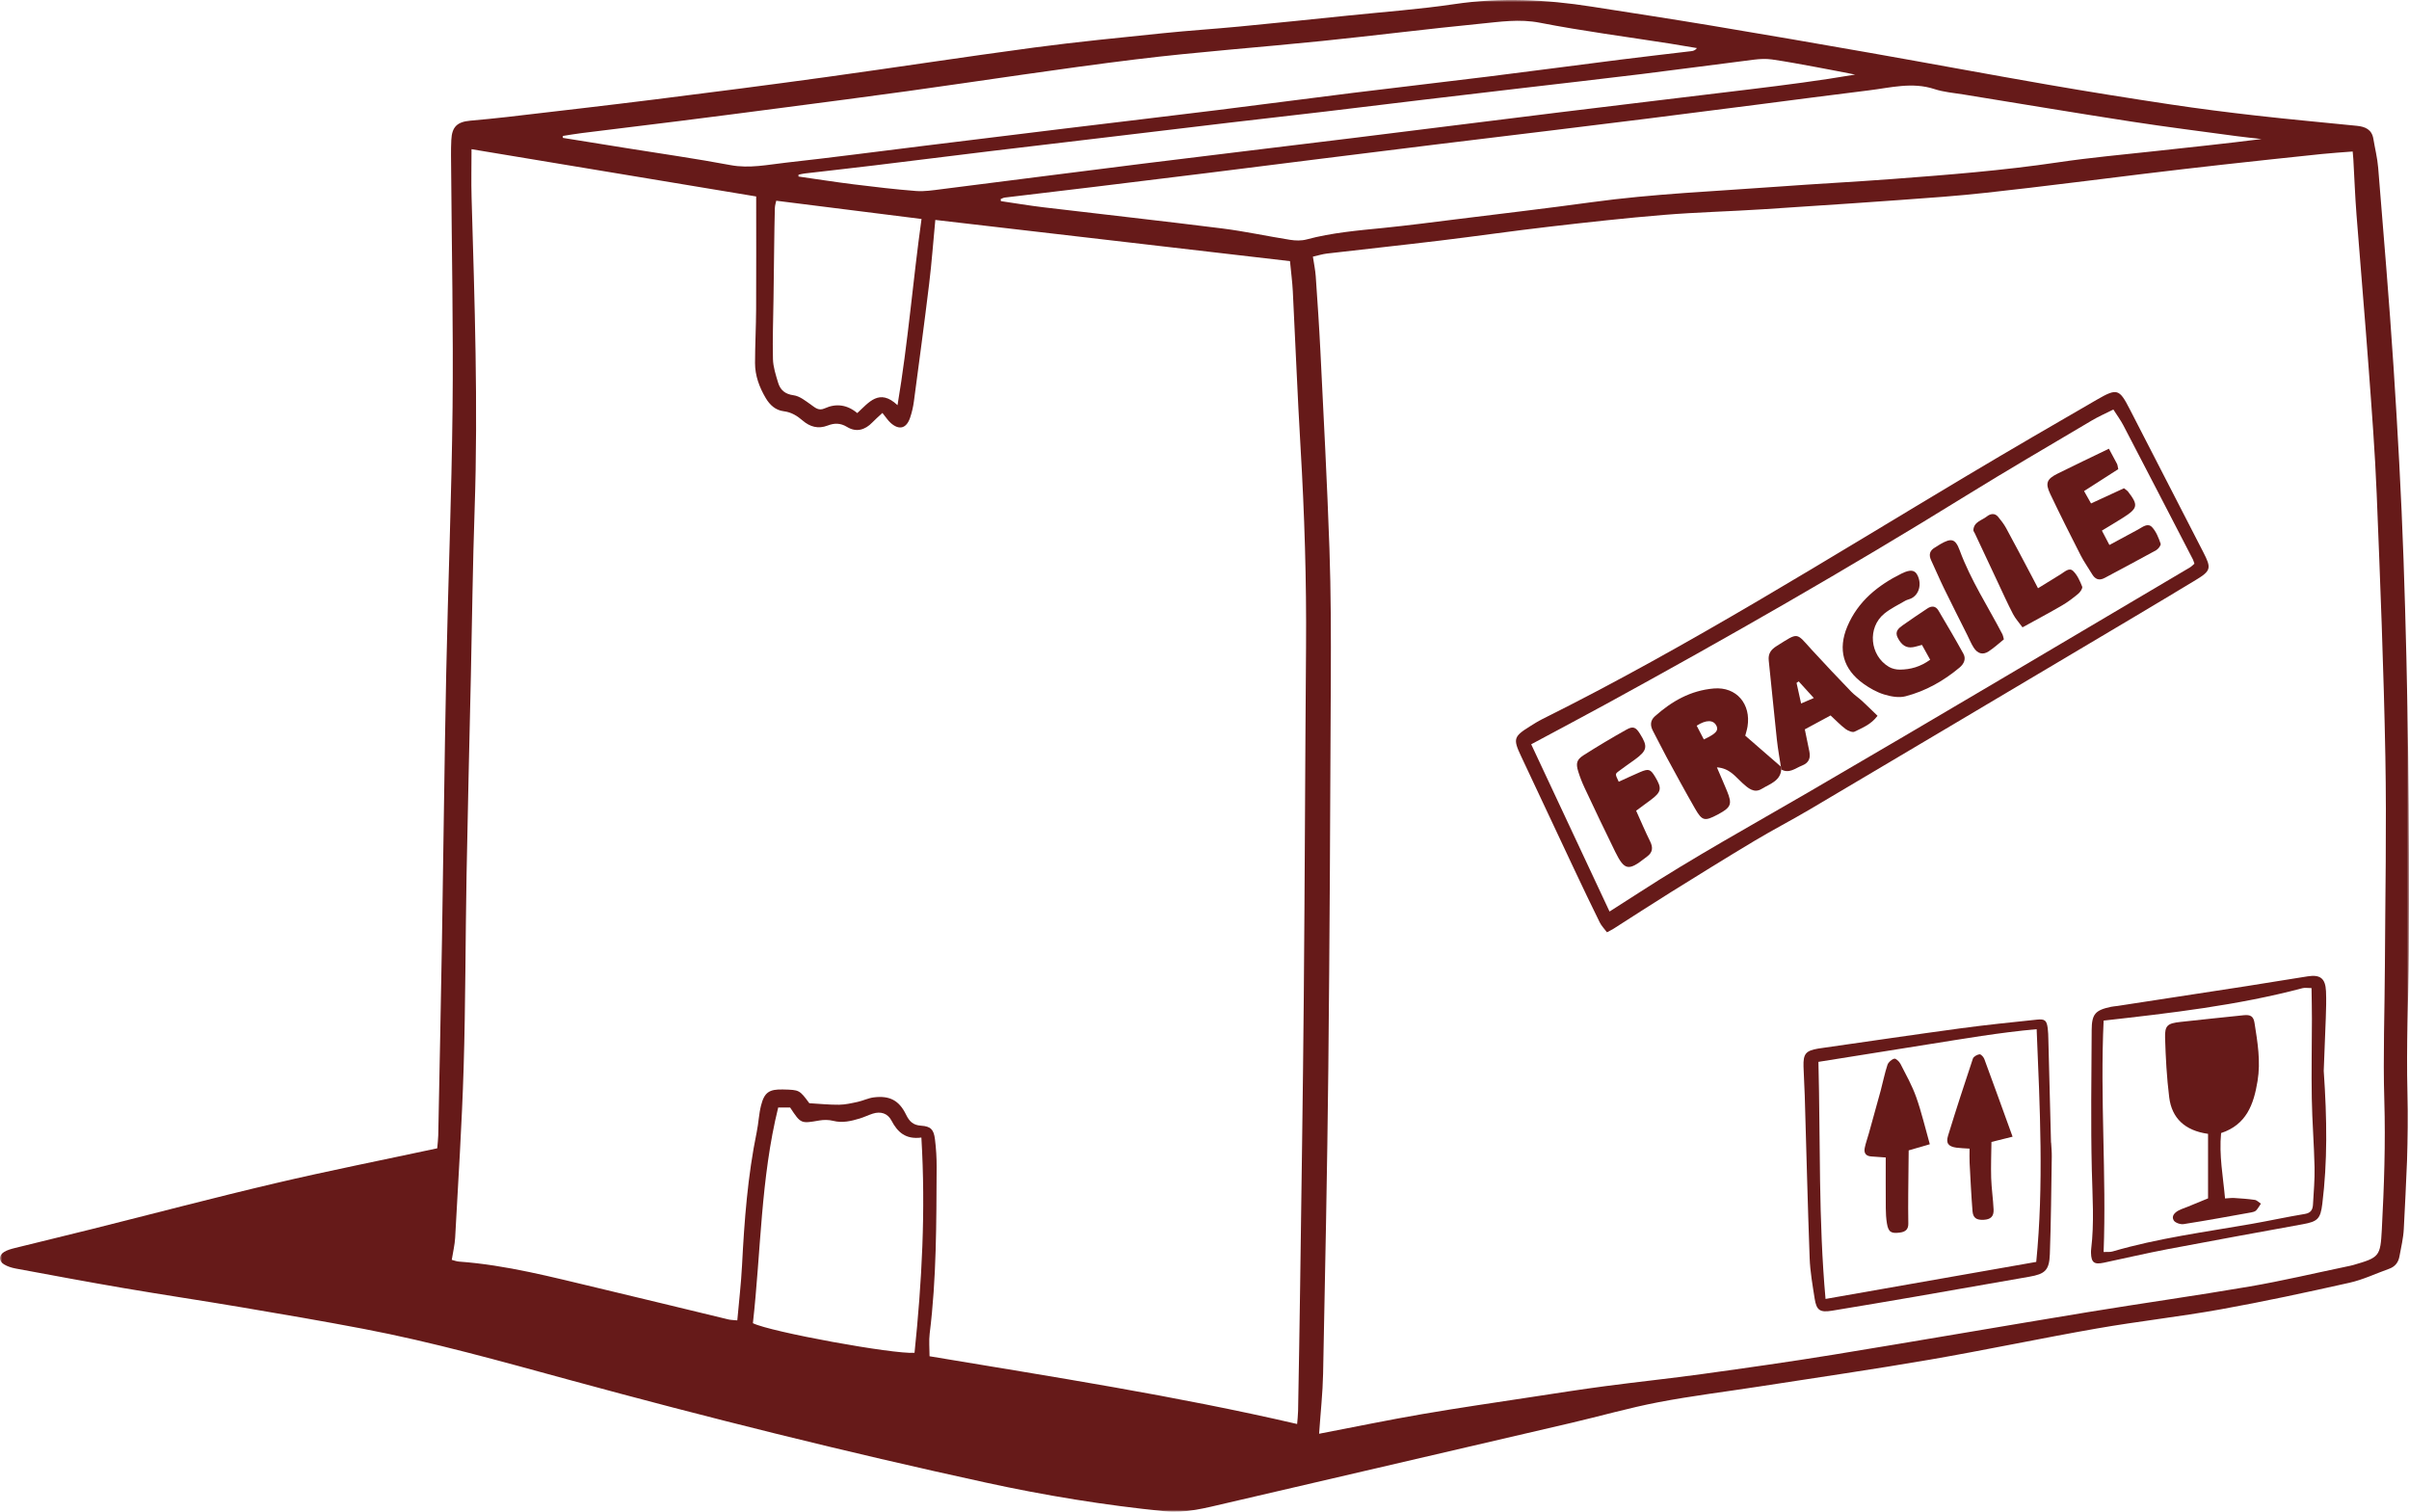 <?xml version="1.0" encoding="UTF-8"?>
<svg width="553px" height="347px" viewBox="0 0 553 347" version="1.1" xmlns="http://www.w3.org/2000/svg" xmlns:xlink="http://www.w3.org/1999/xlink">
    <title>Group 30</title>
    <defs>
        <polygon id="path-1" points="3.40183805e-15 0 553 0 553 347 3.40183805e-15 347"></polygon>
    </defs>
    <g id="Sliders" stroke="none" stroke-width="1" fill="none" fill-rule="evenodd">
        <g id="Slider---Déménagement---EN---02v1" transform="translate(-928, -260)">
            <g id="Group-30" transform="translate(928, 260)">
                <g id="Group-3">
                    <mask id="mask-2" fill="white">
                        <use xlink:href="#path-1"></use>
                    </mask>
                    <g id="Clip-2"></g>
                    <path d="M211.542,50.263 C200.28,48.849 189.342,47.474 178.191,46.074 C178.104,46.519 177.89,47.147 177.871,47.78 C177.789,50.713 177.756,53.649 177.716,56.585 C177.659,60.597 177.614,64.61 177.562,68.622 C177.502,73.222 177.322,77.826 177.437,82.422 C177.483,84.232 178.087,86.053 178.614,87.816 C179.123,89.52 180.19,90.463 182.183,90.732 C183.596,90.925 184.94,92.034 186.187,92.913 C187.173,93.608 187.936,94.359 189.311,93.736 C191.921,92.555 194.444,92.863 196.793,94.819 C199.44,92.392 201.842,89.047 206.032,93.006 C208.468,78.527 209.561,64.417 211.542,50.263 M183.289,40.52 C187.517,41.124 191.739,41.789 195.978,42.315 C200.737,42.906 205.502,43.47 210.281,43.841 C212.2,43.989 214.171,43.671 216.102,43.429 C231.535,41.489 246.958,39.481 262.394,37.562 C278.51,35.557 294.638,33.644 310.758,31.66 C326.488,29.723 342.21,27.726 357.941,25.794 C372.507,24.006 387.081,22.283 401.649,20.51 C409.705,19.529 417.755,18.506 425.865,17.117 C422.867,16.539 419.874,15.94 416.871,15.39 C413.505,14.773 410.139,14.133 406.751,13.646 C405.418,13.454 404.013,13.523 402.669,13.689 C394.03,14.766 385.405,15.946 376.765,17.007 C367.444,18.152 358.109,19.2 348.781,20.295 C341.493,21.151 334.206,22.005 326.919,22.873 C319.343,23.778 311.77,24.714 304.193,25.609 C296.809,26.482 289.419,27.306 282.035,28.177 C272.806,29.266 263.58,30.383 254.351,31.482 C245.415,32.548 236.474,33.587 227.539,34.669 C218.605,35.749 209.677,36.881 200.743,37.962 C195.402,38.608 190.053,39.197 184.708,39.821 C184.237,39.876 183.774,40.002 183.308,40.094 C183.301,40.237 183.295,40.379 183.289,40.52 M211.509,261.11 C207.891,261.597 206.03,259.872 204.636,257.202 C203.77,255.548 202.161,255.042 200.34,255.627 C199.319,255.956 198.347,256.442 197.321,256.748 C195.351,257.336 193.387,257.816 191.275,257.28 C190.265,257.024 189.12,257.016 188.087,257.193 C183.845,257.927 183.852,257.968 181.373,254.212 L178.642,254.212 C174.621,270.469 174.683,287.238 172.833,303.722 C176.903,305.747 205.165,310.891 209.935,310.523 C211.619,294.276 212.517,278.006 211.509,261.11 M129.208,31.65 C134.12,32.44 139.031,33.229 143.941,34.019 C151.86,35.292 159.805,36.415 167.685,37.898 C172.073,38.725 176.278,37.79 180.525,37.323 C191.025,36.165 201.5,34.775 211.986,33.484 C222.667,32.17 233.348,30.853 244.03,29.554 C255.977,28.102 267.928,26.697 279.869,25.22 C290.064,23.96 300.245,22.596 310.44,21.334 C320.83,20.049 331.233,18.867 341.623,17.577 C351.72,16.323 361.805,14.973 371.899,13.698 C377.335,13.011 382.779,12.397 388.22,11.746 C388.653,11.694 389.085,11.614 389.551,11.038 C387.471,10.691 385.394,10.326 383.312,9.998 C373.36,8.436 363.355,7.142 353.474,5.216 C348.777,4.301 344.302,5.005 339.775,5.449 C327.7,6.631 315.658,8.157 303.588,9.397 C289.276,10.868 274.913,11.888 260.638,13.638 C243.162,15.78 225.758,18.5 208.317,20.921 C198.917,22.226 189.504,23.44 180.093,24.672 C172.041,25.728 163.986,26.77 155.927,27.786 C148.452,28.729 140.971,29.622 133.495,30.552 C132.058,30.731 130.631,30.985 129.2,31.204 C129.2,31.353 129.206,31.502 129.208,31.65 M229.761,46.168 C232.993,46.64 236.217,47.186 239.46,47.574 C253.159,49.208 266.874,50.72 280.563,52.44 C285.795,53.097 290.966,54.234 296.18,55.052 C297.4,55.244 298.75,55.281 299.926,54.965 C305.727,53.407 311.665,52.909 317.605,52.315 C323.251,51.749 328.879,51.005 334.511,50.306 C344.801,49.029 355.101,47.826 365.374,46.415 C379.554,44.466 393.843,43.906 408.092,42.845 C416.782,42.199 425.488,41.762 434.176,41.108 C446.961,40.147 459.739,39.152 472.439,37.264 C479.791,36.17 487.207,35.509 494.6,34.699 C502.766,33.803 510.937,32.96 519.145,31.914 C517.211,31.69 515.273,31.498 513.344,31.237 C505.3,30.144 497.243,29.138 489.221,27.899 C476.365,25.912 463.534,23.77 450.694,21.68 C448.473,21.318 446.181,21.145 444.066,20.448 C438.971,18.77 434.002,20.132 429.004,20.742 C420.459,21.783 411.926,22.925 403.387,24.017 C394.945,25.099 386.502,26.182 378.059,27.241 C370.779,28.156 363.496,29.045 356.212,29.934 C347.375,31.012 338.535,32.068 329.698,33.153 C320.959,34.225 312.221,35.315 303.485,36.407 C294.65,37.51 285.82,38.634 276.985,39.731 C268.344,40.803 259.701,41.864 251.057,42.911 C244.258,43.735 237.456,44.526 230.656,45.348 C230.332,45.387 230.027,45.572 229.712,45.69 C229.728,45.849 229.745,46.009 229.761,46.168 M296.125,59.943 C268.863,56.776 241.884,53.64 214.707,50.482 C214.229,55.525 213.879,60.298 213.303,65.042 C212.206,74.086 210.993,83.117 209.789,92.148 C209.622,93.402 209.331,94.662 208.927,95.862 C208.086,98.36 206.413,98.814 204.469,97.087 C203.822,96.512 203.346,95.744 202.566,94.788 C201.606,95.683 200.897,96.285 200.258,96.954 C198.556,98.73 196.534,99.282 194.431,97.992 C192.895,97.05 191.485,97.101 189.988,97.681 C187.809,98.524 185.913,97.964 184.262,96.539 C182.968,95.423 181.648,94.611 179.891,94.394 C178.037,94.165 176.728,92.977 175.778,91.37 C174.306,88.878 173.317,86.218 173.322,83.313 C173.328,79.199 173.552,75.085 173.573,70.969 C173.616,62.452 173.586,53.934 173.586,45.095 C151.904,41.496 129.994,37.859 108.24,34.246 C108.24,37.956 108.147,41.663 108.255,45.363 C108.947,69.178 109.767,92.988 108.955,116.821 C108.518,129.656 108.368,142.501 108.087,155.342 C107.754,170.535 107.371,185.726 107.099,200.92 C106.837,215.625 106.874,230.337 106.431,245.035 C106.039,258.063 105.186,271.077 104.484,284.094 C104.395,285.746 103.988,287.382 103.704,289.185 C104.272,289.326 104.802,289.544 105.345,289.583 C116.233,290.363 126.739,293.15 137.296,295.652 C147.283,298.019 157.25,300.469 167.229,302.867 C167.782,303 168.368,302.991 169.251,303.08 C169.628,298.806 170.124,294.638 170.339,290.455 C170.864,280.17 171.636,269.919 173.718,259.805 C174.132,257.794 174.202,255.703 174.709,253.72 C175.478,250.709 176.602,250.002 179.731,250.078 C183.52,250.169 183.52,250.169 185.785,253.23 C188.212,253.369 190.415,253.605 192.615,253.579 C194.052,253.562 195.497,253.225 196.915,252.916 C198.148,252.647 199.326,252.049 200.565,251.893 C204.191,251.44 206.388,252.559 207.979,255.829 C208.74,257.393 209.576,258.262 211.433,258.388 C213.682,258.539 214.344,259.272 214.625,261.498 C214.893,263.63 215.024,265.797 215.012,267.947 C214.943,280.691 214.994,293.44 213.411,306.123 C213.208,307.754 213.383,309.432 213.383,311.313 C241.556,316.023 269.727,320.367 297.765,326.864 C297.837,325.92 297.967,324.882 297.985,323.842 C298.156,314.238 298.327,304.632 298.457,295.026 C298.754,272.969 299.097,250.91 299.292,228.851 C299.53,202.085 299.6,175.319 299.81,148.552 C299.93,133.25 299.454,117.971 298.548,102.696 C297.84,90.758 297.38,78.805 296.773,66.861 C296.665,64.717 296.377,62.582 296.125,59.943 M302.807,329.102 C310.945,327.541 318.695,325.933 326.491,324.592 C334.969,323.132 343.487,321.907 351.992,320.606 C357.504,319.764 363.013,318.901 368.538,318.169 C376.007,317.181 383.503,316.399 390.965,315.366 C400.943,313.985 410.921,312.575 420.862,310.954 C440.357,307.771 459.819,304.387 479.31,301.181 C491.66,299.15 504.061,297.421 516.396,295.305 C523.907,294.016 531.334,292.249 538.799,290.694 C539.277,290.595 539.759,290.501 540.227,290.365 C546.221,288.631 546.436,288.412 546.764,282.18 C547.285,272.293 547.63,262.416 547.332,252.498 C547.026,242.313 547.417,232.108 547.465,221.912 C547.542,205.833 547.872,189.749 547.574,173.677 C547.2,153.586 546.393,133.501 545.586,113.422 C545.195,103.729 544.443,94.048 543.73,84.37 C542.866,72.642 541.841,60.924 540.942,49.198 C540.619,44.996 540.463,40.782 540.225,36.574 C540.192,36.005 540.129,35.438 540.072,34.777 C537.611,34.973 535.297,35.111 532.992,35.351 C525.403,36.142 517.815,36.951 510.231,37.793 C504.202,38.462 498.177,39.17 492.154,39.898 C483.414,40.955 474.681,42.092 465.936,43.107 C459.328,43.876 452.714,44.662 446.083,45.17 C432.319,46.225 418.543,47.136 404.768,48.032 C397.147,48.528 389.502,48.707 381.892,49.332 C373.118,50.052 364.365,51.027 355.619,52.039 C347.262,53.006 338.934,54.213 330.583,55.222 C321.941,56.266 313.284,57.188 304.637,58.196 C303.595,58.317 302.577,58.644 301.383,58.911 C301.624,60.534 301.934,61.959 302.035,63.398 C302.433,69.165 302.828,74.934 303.111,80.707 C303.85,95.785 304.661,110.86 305.182,125.946 C305.528,135.937 305.539,145.944 305.496,155.942 C305.369,185.747 305.236,215.553 304.923,245.356 C304.676,268.688 304.19,292.017 303.725,315.346 C303.638,319.728 303.151,324.101 302.807,329.102 M100.368,263.583 C100.467,262.361 100.585,261.495 100.602,260.626 C100.9,245.532 101.211,230.439 101.464,215.344 C101.804,195.052 102.016,174.758 102.432,154.469 C102.846,134.178 103.672,113.895 103.889,93.603 C104.084,75.471 103.692,57.331 103.566,39.195 C103.55,36.842 103.485,34.485 103.599,32.138 C103.746,29.104 104.946,27.976 107.942,27.701 C110.764,27.441 113.586,27.184 116.4,26.855 C127.772,25.524 139.148,24.227 150.509,22.803 C163.518,21.175 176.523,19.502 189.51,17.71 C205.5,15.503 221.455,13.041 237.453,10.904 C247.248,9.597 257.089,8.643 266.92,7.628 C272.762,7.023 278.626,6.655 284.474,6.095 C292.851,5.293 301.224,4.423 309.596,3.561 C317.675,2.729 325.794,2.142 333.821,0.952 C344.414,-0.621 354.897,-0.118 365.392,1.524 C374.572,2.96 383.759,4.363 392.926,5.89 C405.081,7.916 417.224,10.009 429.361,12.147 C442.941,14.538 456.495,17.074 470.081,19.43 C479.429,21.051 488.799,22.548 498.18,23.96 C504.756,24.949 511.357,25.786 517.965,26.535 C525.645,27.406 533.344,28.107 541.035,28.88 C542.935,29.071 544.467,29.71 544.822,31.871 C545.186,34.082 545.744,36.276 545.924,38.501 C547.157,53.742 548.457,68.979 549.451,84.237 C550.406,98.908 551.225,113.596 551.74,128.29 C552.796,158.372 553.13,188.47 552.957,218.572 C552.894,229.355 552.334,240.149 552.661,250.917 C552.979,261.337 552.313,271.691 551.806,282.064 C551.702,284.201 551.188,286.321 550.798,288.437 C550.552,289.774 549.793,290.749 548.464,291.225 C545.428,292.309 542.469,293.736 539.347,294.437 C529.523,296.638 519.673,298.765 509.766,300.546 C500.338,302.241 490.792,303.286 481.355,304.936 C468.548,307.177 455.822,309.884 443.009,312.093 C430,314.336 416.93,316.226 403.884,318.252 C396.153,319.452 388.374,320.398 380.694,321.865 C373.985,323.148 367.393,325.044 360.733,326.598 C334.27,332.772 307.803,338.926 281.333,345.07 C276.762,346.131 272.208,347.37 267.433,346.896 C253.595,345.52 239.884,343.268 226.312,340.313 C194.215,333.323 162.351,325.372 130.655,316.728 C115.001,312.461 99.369,308.061 83.414,305.018 C74.097,303.241 64.746,301.647 55.395,300.064 C46.429,298.546 37.431,297.21 28.467,295.681 C20.179,294.267 11.915,292.717 3.648,291.186 C2.704,291.01 1.72,290.715 0.912,290.218 C-0.321,289.459 -0.296,288.135 0.941,287.373 C1.671,286.924 2.554,286.684 3.399,286.473 C9.279,285.01 15.175,283.602 21.053,282.132 C35.085,278.622 49.071,274.921 63.15,271.612 C75.422,268.729 87.794,266.278 100.368,263.583" id="Fill-1" fill="#661A19" mask="url(#mask-2)"></path>
                </g>
                <path d="M369.479,209.233 C371.903,207.681 374.033,206.333 376.148,204.962 C388.791,196.764 401.984,189.5 415.001,181.928 C444.328,164.866 473.481,147.502 502.7,130.252 C503.093,130.021 503.414,129.667 503.737,129.396 C503.59,128.967 503.53,128.673 503.397,128.417 C498.093,118.167 492.792,107.915 487.456,97.683 C486.796,96.418 485.935,95.259 485.132,93.999 C483.297,94.927 481.678,95.633 480.17,96.529 C470.501,102.266 460.778,107.92 451.216,113.835 C424.181,130.561 396.601,146.342 368.715,161.593 C363.074,164.679 357.387,167.681 351.495,170.844 C357.491,183.643 363.446,196.355 369.479,209.233 M368.89,214 C368.294,213.198 367.619,212.521 367.22,211.709 C365.231,207.676 363.293,203.616 361.375,199.546 C357.287,190.877 353.226,182.195 349.147,173.521 C347.307,169.609 347.465,169.052 351.218,166.718 C352.131,166.151 353.04,165.563 354,165.085 C387.672,148.331 419.476,128.315 451.723,109.075 C461.55,103.213 471.443,97.462 481.352,91.74 C486.004,89.054 486.497,89.263 488.877,93.885 C494.519,104.844 500.16,115.802 505.788,126.767 C507.651,130.396 507.576,130.999 504.077,133.117 C494.452,138.94 484.77,144.667 475.098,150.41 C455.25,162.198 435.403,173.989 415.535,185.742 C411.326,188.231 406.975,190.479 402.78,192.991 C396.32,196.858 389.922,200.83 383.53,204.81 C379.133,207.55 374.793,210.38 370.423,213.163 C370.03,213.413 369.604,213.613 368.89,214" id="Fill-4" fill="#661A19"></path>
                <path d="M417.43,243.738 C417.893,261.934 417.424,279.994 419.063,298.158 C435.304,295.303 451.216,292.506 467.431,289.656 C469.176,272.082 468.279,254.369 467.524,236.237 C458.965,237.003 450.752,238.44 442.523,239.738 C434.251,241.042 425.982,242.373 417.43,243.738 M470.822,262.264 L470.848,262.264 C470.902,263.333 471.015,264.403 470.998,265.469 C470.878,272.954 470.827,280.44 470.553,287.92 C470.417,291.583 469.443,292.427 465.856,293.055 C457.111,294.588 448.366,296.13 439.618,297.641 C433.275,298.737 426.927,299.81 420.575,300.853 C417.783,301.312 416.986,300.783 416.563,298.065 C416.088,294.994 415.532,291.907 415.417,288.813 C414.958,276.376 414.66,263.931 414.29,251.491 C414.224,249.256 414.066,247.025 414.006,244.791 C413.929,241.883 414.528,241.179 417.353,240.695 C417.642,240.645 417.933,240.608 418.224,240.566 C428.849,239.049 439.468,237.476 450.105,236.036 C455.906,235.251 461.736,234.66 467.56,234.048 C469.433,233.85 469.823,234.222 470.066,236.02 C470.183,236.885 470.19,237.767 470.213,238.641 C470.42,246.515 470.62,254.39 470.822,262.264" id="Fill-6" fill="#661A19"></path>
                <path d="M530.625,226.804 C529.697,226.804 529.093,226.681 528.56,226.823 C513.644,230.779 498.353,232.528 482.9,234.266 C482.064,252.111 483.564,269.616 482.899,287.378 C483.678,287.342 484.344,287.438 484.93,287.266 C495.352,284.207 506.099,282.817 516.756,280.952 C520.882,280.23 524.98,279.326 529.114,278.645 C530.519,278.413 530.898,277.611 530.962,276.458 C531.119,273.622 531.381,270.781 531.32,267.948 C531.204,262.661 530.774,257.38 530.683,252.094 C530.577,246.027 530.707,239.955 530.713,233.886 C530.716,231.559 530.657,229.232 530.625,226.804 M533.426,245.802 C534.205,257.111 534.276,266.71 533.106,276.287 C532.681,279.774 532.04,280.384 528.635,281.004 C518.268,282.895 507.897,284.772 497.544,286.742 C492.659,287.672 487.812,288.813 482.944,289.839 C480.711,290.309 480.071,289.805 480.003,287.595 C479.994,287.302 480.005,287.005 480.041,286.713 C480.774,280.649 480.332,274.588 480.188,268.508 C479.933,257.828 480.103,247.137 480.157,236.451 C480.175,232.746 480.989,231.865 484.621,231.1 C485.097,231 485.59,230.978 486.073,230.905 C495.916,229.397 505.761,227.898 515.602,226.371 C520.327,225.639 525.042,224.83 529.769,224.104 C532.642,223.662 533.81,224.594 533.945,227.514 C534.04,229.567 533.968,231.632 533.898,233.688 C533.741,238.291 533.541,242.893 533.426,245.802" id="Fill-8" fill="#661A19"></path>
                <path d="M391.126,169.73 C393.906,168.415 394.543,167.699 394.032,166.621 C393.361,165.211 391.686,165.158 389.485,166.576 C390.03,167.623 390.58,168.681 391.126,169.73 L391.126,169.73 Z M408.894,176.031 C409.086,179.156 406.361,179.886 404.393,181.086 C402.643,182.153 401.277,180.899 400.001,179.759 C398.381,178.312 397.092,176.342 394.125,176.134 C394.965,178.097 395.718,179.806 396.43,181.532 C397.673,184.543 397.399,185.286 394.536,186.852 C394.45,186.898 394.364,186.944 394.277,186.99 C391.327,188.541 390.754,188.458 389.143,185.667 C386.873,181.729 384.714,177.727 382.542,173.734 C381.479,171.781 380.522,169.771 379.463,167.815 C378.777,166.544 378.799,165.386 379.902,164.404 C383.762,160.97 388.061,158.49 393.42,158.034 C398.662,157.586 401.99,161.667 401.152,166.777 C401.029,167.532 400.784,168.269 400.633,168.864 C403.491,171.347 406.245,173.739 409,176.132 L408.894,176.031 Z" id="Fill-10" fill="#661A19"></path>
                <path d="M443.082,151.433 C442.378,150.161 441.818,149.149 441.196,148.028 C440.409,148.231 439.77,148.453 439.111,148.557 C437.576,148.802 436.513,148.073 435.648,146.42 C434.882,144.955 435.832,144.201 436.808,143.506 C438.655,142.19 440.547,140.936 442.432,139.674 C443.41,139.02 444.347,139.066 444.974,140.124 C446.921,143.414 448.866,146.707 450.709,150.053 C451.361,151.236 450.849,152.373 449.854,153.21 C446.181,156.292 442.049,158.627 437.406,159.829 C435.895,160.22 434.04,159.881 432.49,159.402 C430.825,158.889 429.22,157.979 427.791,156.963 C423.099,153.629 421.83,149.068 424.086,143.751 C426.519,138.018 431.079,134.346 436.52,131.651 C438.589,130.626 439.563,130.858 440.156,132.02 C441.199,134.06 440.552,136.487 438.717,137.365 C438.274,137.577 437.76,137.659 437.341,137.905 C435.73,138.849 434.011,139.672 432.574,140.834 C428.618,144.036 429.189,150.455 433.618,153.074 C434.343,153.502 435.312,153.715 436.164,153.704 C438.563,153.675 440.82,153.073 443.082,151.433" id="Fill-12" fill="#661A19"></path>
                <path d="M412.904,156.408 C412.738,156.521 412.571,156.635 412.405,156.748 C412.733,158.226 413.061,159.705 413.455,161.477 C414.479,161.037 415.289,160.688 416.37,160.223 C415.06,158.781 413.981,157.594 412.904,156.408 M408.923,176.682 C408.571,174.369 408.139,172.066 407.887,169.742 C407.229,163.711 406.678,157.668 406.026,151.636 C405.855,150.045 406.524,149.116 407.823,148.301 C412.97,145.073 412.234,145.134 415.913,149.167 C418.882,152.422 421.928,155.606 424.979,158.785 C425.719,159.556 426.64,160.149 427.43,160.877 C428.628,161.982 429.785,163.133 431,164.305 C429.491,166.325 427.52,167.049 425.73,167.945 C425.247,168.187 424.21,167.749 423.649,167.327 C422.487,166.451 421.472,165.378 420.219,164.222 C418.307,165.254 416.362,166.305 414.305,167.416 C414.682,169.247 415.014,170.86 415.347,172.475 C415.664,174.01 415.252,175.101 413.667,175.726 C412.092,176.347 410.685,177.678 408.818,176.58 C408.817,176.58 408.923,176.682 408.923,176.682" id="Fill-14" fill="#661A19"></path>
                <path d="M484.113,103 C484.804,104.284 485.407,105.371 485.974,106.476 C486.1,106.72 486.109,107.022 486.261,107.686 C483.735,109.306 481.117,110.985 478.409,112.721 C478.952,113.682 479.418,114.508 480.012,115.56 C482.568,114.38 485.044,113.238 487.572,112.072 C487.945,112.378 488.3,112.577 488.525,112.869 C490.891,115.932 490.759,116.668 487.416,118.797 C485.854,119.791 484.256,120.73 482.502,121.798 C483.103,122.945 483.582,123.861 484.228,125.095 C486.53,123.852 488.664,122.691 490.808,121.546 C491.829,121.002 493.012,119.928 494.029,121.016 C494.975,122.031 495.517,123.462 495.984,124.793 C496.112,125.155 495.447,126.026 494.937,126.309 C491.044,128.466 487.091,130.521 483.174,132.64 C481.812,133.376 480.929,132.939 480.218,131.74 C479.372,130.313 478.389,128.957 477.639,127.487 C475.254,122.805 472.889,118.11 470.637,113.367 C469.457,110.879 469.854,109.949 472.355,108.704 C476.158,106.81 480,104.991 484.113,103" id="Fill-16" fill="#661A19"></path>
                <path d="M371.592,179.441 C373.308,178.663 374.864,177.926 376.445,177.248 C378.461,176.384 378.874,176.528 379.952,178.315 C381.555,180.976 381.401,181.781 378.919,183.634 C377.857,184.425 376.785,185.204 375.582,186.088 C376.711,188.58 377.684,190.887 378.794,193.124 C379.519,194.585 379.374,195.712 378.036,196.648 C377.878,196.758 377.732,196.885 377.581,197.003 C373.835,199.942 372.892,199.782 370.799,195.551 C368.396,190.691 366.084,185.785 363.771,180.879 C363.194,179.657 362.693,178.384 362.293,177.091 C361.717,175.234 361.922,174.369 363.517,173.354 C366.754,171.296 370.05,169.322 373.399,167.456 C374.909,166.613 375.524,166.94 376.46,168.425 C378.324,171.38 378.147,172.268 375.241,174.39 C374,175.297 372.717,176.151 371.498,177.089 C370.737,177.675 370.775,177.725 371.592,179.441" id="Fill-18" fill="#661A19"></path>
                <path d="M467.838,135.026 C469.684,133.885 471.367,132.829 473.068,131.8 C473.948,131.27 474.985,130.193 475.886,131.052 C476.859,131.977 477.463,133.366 477.976,134.654 C478.127,135.031 477.541,135.9 477.081,136.284 C475.903,137.266 474.665,138.207 473.343,138.976 C470.444,140.665 467.479,142.237 464.28,144 C463.504,142.932 462.654,142.016 462.1,140.947 C460.855,138.555 459.749,136.088 458.6,133.646 C456.841,129.912 455.092,126.175 453.339,122.437 C453.218,122.179 452.984,121.912 453.001,121.662 C453.124,119.75 454.953,119.463 456.09,118.549 C456.853,117.936 457.888,117.677 458.677,118.63 C459.35,119.444 460.012,120.294 460.516,121.217 C462.544,124.941 464.509,128.698 466.494,132.445 C466.894,133.197 467.281,133.955 467.838,135.026" id="Fill-20" fill="#661A19"></path>
                <path d="M460,146.755 C458.872,147.659 457.748,148.714 456.483,149.533 C455.146,150.398 453.954,150.042 453.055,148.627 C452.483,147.728 452.074,146.716 451.594,145.755 C449.803,142.172 447.988,138.601 446.234,134.999 C445.209,132.893 444.297,130.729 443.305,128.606 C442.693,127.296 443.005,126.34 444.218,125.649 C444.636,125.411 445.026,125.124 445.442,124.887 C447.904,123.487 448.848,123.587 449.86,126.328 C452.393,133.187 456.36,139.23 459.688,145.634 C459.816,145.882 459.844,146.185 460,146.755" id="Fill-22" fill="#661A19"></path>
                <path d="M432.882,265.687 C432.882,269.765 432.863,273.55 432.894,277.335 C432.903,278.498 432.964,279.675 433.155,280.82 C433.489,282.826 434.129,283.197 436.174,282.918 C437.431,282.747 438.09,282.175 438.064,280.834 C438.02,278.502 438.032,276.168 438.048,273.835 C438.069,270.55 438.114,267.265 438.148,264.059 C439.92,263.544 441.278,263.148 443,262.647 C441.927,258.858 441.098,255.28 439.878,251.839 C438.943,249.201 437.553,246.717 436.271,244.212 C435.995,243.674 435.211,242.916 434.855,243.008 C434.232,243.167 433.48,243.817 433.279,244.425 C432.639,246.356 432.254,248.368 431.722,250.337 C430.838,253.613 429.919,256.881 429.007,260.151 C428.694,261.273 428.285,262.373 428.055,263.51 C427.822,264.664 428.331,265.382 429.588,265.452 C430.543,265.504 431.497,265.587 432.882,265.687" id="Fill-24" fill="#661A19"></path>
                <path d="M452.127,263.655 C452.127,264.829 452.08,265.882 452.135,266.93 C452.33,270.618 452.508,274.31 452.799,277.991 C452.923,279.566 453.71,280.073 455.357,279.992 C456.942,279.914 457.709,279.245 457.641,277.658 C457.536,275.23 457.16,272.813 457.086,270.385 C457.001,267.599 457.121,264.806 457.149,262.124 C458.95,261.675 460.35,261.327 462,260.916 C459.741,254.681 457.652,248.864 455.505,243.07 C455.335,242.611 454.734,241.958 454.41,242.002 C453.855,242.077 453.049,242.52 452.888,242.998 C450.92,248.877 449.003,254.776 447.181,260.705 C446.649,262.434 447.285,263.185 449.125,263.436 C450.046,263.562 450.982,263.575 452.127,263.655" id="Fill-26" fill="#661A19"></path>
                <path d="M506.871,260.263 L506.871,275.074 C505.346,275.701 503.717,276.374 502.084,277.04 C501.443,277.304 500.769,277.505 500.158,277.822 C499.207,278.314 498.397,279.151 498.995,280.137 C499.326,280.682 500.536,281.093 501.254,280.982 C506.459,280.171 511.641,279.215 516.826,278.288 C517.208,278.219 517.66,278.096 517.906,277.839 C518.342,277.387 518.643,276.812 519,276.289 C518.534,275.988 518.1,275.498 517.599,275.423 C516.03,275.19 514.439,275.091 512.854,274.986 C512.276,274.948 511.689,275.039 510.771,275.09 C510.322,270.042 509.369,265.193 509.866,260.079 C515.689,258.165 517.354,253.51 518.234,248.151 C518.98,243.613 518.239,239.227 517.54,234.809 C517.298,233.278 516.627,232.871 515.056,233.033 C510.207,233.538 505.356,234.039 500.511,234.575 C497.571,234.901 496.924,235.381 497.007,238.199 C497.14,242.762 497.388,247.341 497.952,251.87 C498.552,256.69 501.577,259.522 506.871,260.263" id="Fill-28" fill="#661A19"></path>
            </g>
        </g>
    </g>
</svg>